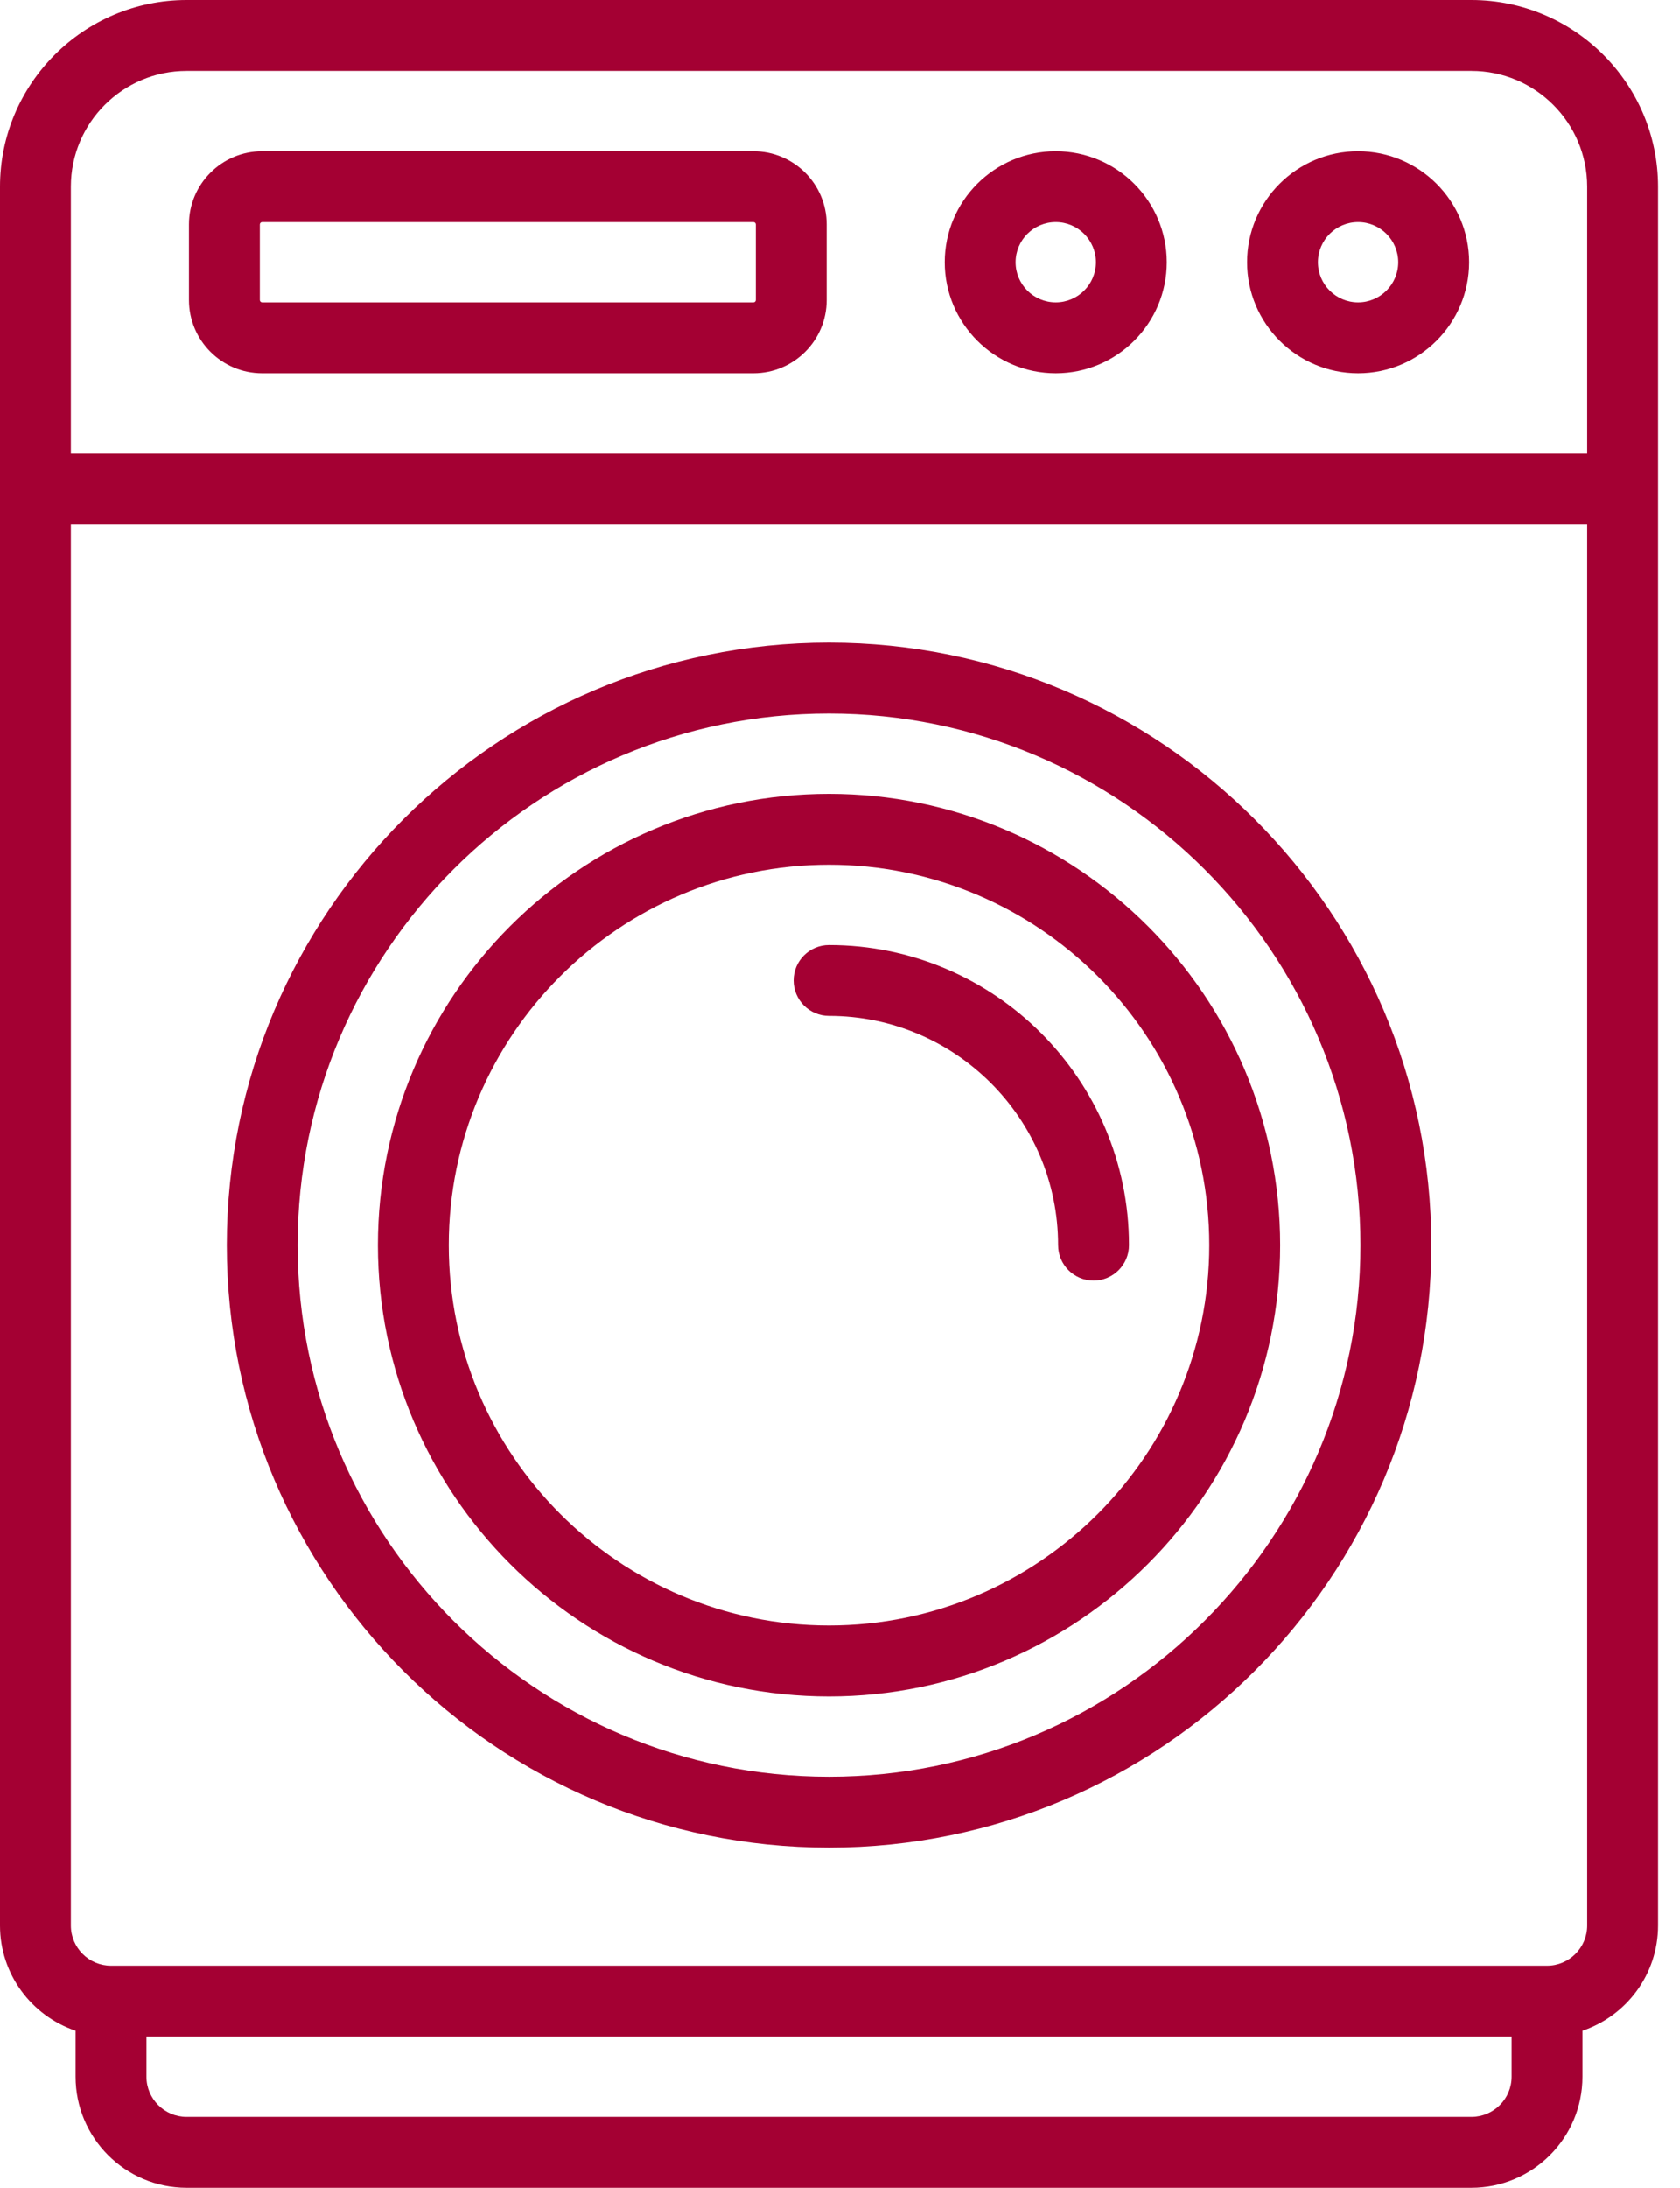 <?xml version="1.0" encoding="UTF-8"?>
<svg xmlns="http://www.w3.org/2000/svg" width="53" height="69" viewBox="0 0 53 69" fill="none">
  <path d="M46.422 0H5.887C2.641 0 0 2.641 0 5.887V60.729C0 62.269 1 63.58 2.384 64.047V65.498C2.384 67.429 3.955 69 5.887 69H46.422C48.353 69 49.924 67.429 49.924 65.498V64.047C51.309 63.58 52.309 62.269 52.309 60.729V5.887C52.309 2.641 49.668 0 46.422 0ZM5.887 2.235H46.422C48.436 2.235 50.073 3.873 50.073 5.887V14.307H2.235V5.887C2.235 3.873 3.873 2.235 5.887 2.235ZM46.422 66.765H5.887C5.188 66.765 4.62 66.196 4.62 65.498V64.231H47.689V65.498C47.689 66.196 47.121 66.765 46.422 66.765ZM48.807 61.996H3.502C2.804 61.996 2.235 61.427 2.235 60.729V16.542H50.073V60.729C50.073 61.427 49.505 61.996 48.807 61.996Z" fill="#A40033"></path>
  <path d="M26.155 20.267C15.677 20.267 7.154 28.791 7.154 39.269C7.154 49.746 15.677 58.27 26.155 58.27C36.632 58.27 45.156 49.746 45.156 39.269C45.156 28.791 36.632 20.267 26.155 20.267ZM26.155 56.034C16.91 56.034 9.389 48.513 9.389 39.269C9.389 30.024 16.91 22.503 26.155 22.503C35.399 22.503 42.92 30.024 42.92 39.269C42.92 48.513 35.399 56.034 26.155 56.034ZM33.308 11.773C35.239 11.773 36.81 10.202 36.81 8.271C36.81 6.34 35.239 4.769 33.308 4.769C31.377 4.769 29.806 6.34 29.806 8.271C29.806 10.202 31.377 11.773 33.308 11.773ZM33.308 7.004C34.007 7.004 34.575 7.572 34.575 8.271C34.575 8.969 34.007 9.537 33.308 9.537C32.609 9.537 32.041 8.969 32.041 8.271C32.041 7.572 32.609 7.004 33.308 7.004ZM42.846 11.773C44.777 11.773 46.348 10.202 46.348 8.271C46.348 6.34 44.777 4.769 42.846 4.769C40.915 4.769 39.344 6.34 39.344 8.271C39.344 10.202 40.915 11.773 42.846 11.773ZM42.846 7.004C43.544 7.004 44.112 7.572 44.112 8.271C44.112 8.969 43.544 9.537 42.846 9.537C42.147 9.537 41.579 8.969 41.579 8.271C41.579 7.572 42.147 7.004 42.846 7.004ZM8.271 11.773H23.77C25.044 11.773 26.08 10.737 26.08 9.463V7.078C26.08 5.805 25.044 4.769 23.77 4.769H8.271C6.997 4.769 5.961 5.805 5.961 7.078V9.463C5.961 10.737 6.997 11.773 8.271 11.773ZM8.197 7.078C8.197 7.059 8.205 7.04 8.219 7.026C8.233 7.012 8.251 7.004 8.271 7.004H23.77C23.79 7.004 23.809 7.012 23.823 7.026C23.837 7.04 23.845 7.059 23.845 7.078V9.463C23.845 9.483 23.837 9.502 23.823 9.516C23.809 9.53 23.79 9.537 23.77 9.537H8.271C8.251 9.537 8.233 9.53 8.219 9.516C8.205 9.502 8.197 9.483 8.197 9.463V7.078Z" fill="#A40033"></path>
  <path d="M26.154 25.037C18.307 25.037 11.922 31.422 11.922 39.269C11.922 47.117 18.307 53.502 26.154 53.502C34.002 53.502 40.387 47.117 40.387 39.269C40.387 31.422 34.002 25.037 26.154 25.037ZM26.154 51.266C19.539 51.266 14.158 45.884 14.158 39.269C14.158 32.654 19.539 27.273 26.154 27.273C32.77 27.273 38.151 32.654 38.151 39.269C38.151 45.884 32.77 51.266 26.154 51.266Z" fill="#A40033"></path>
  <path d="M26.154 29.806C25.537 29.806 25.037 30.306 25.037 30.923C25.037 31.541 25.537 32.041 26.154 32.041C30.14 32.041 33.382 35.283 33.382 39.269C33.382 39.886 33.883 40.387 34.5 40.387C35.117 40.387 35.618 39.886 35.618 39.269C35.618 34.051 31.372 29.806 26.154 29.806Z" fill="#A40033"></path>
</svg>
